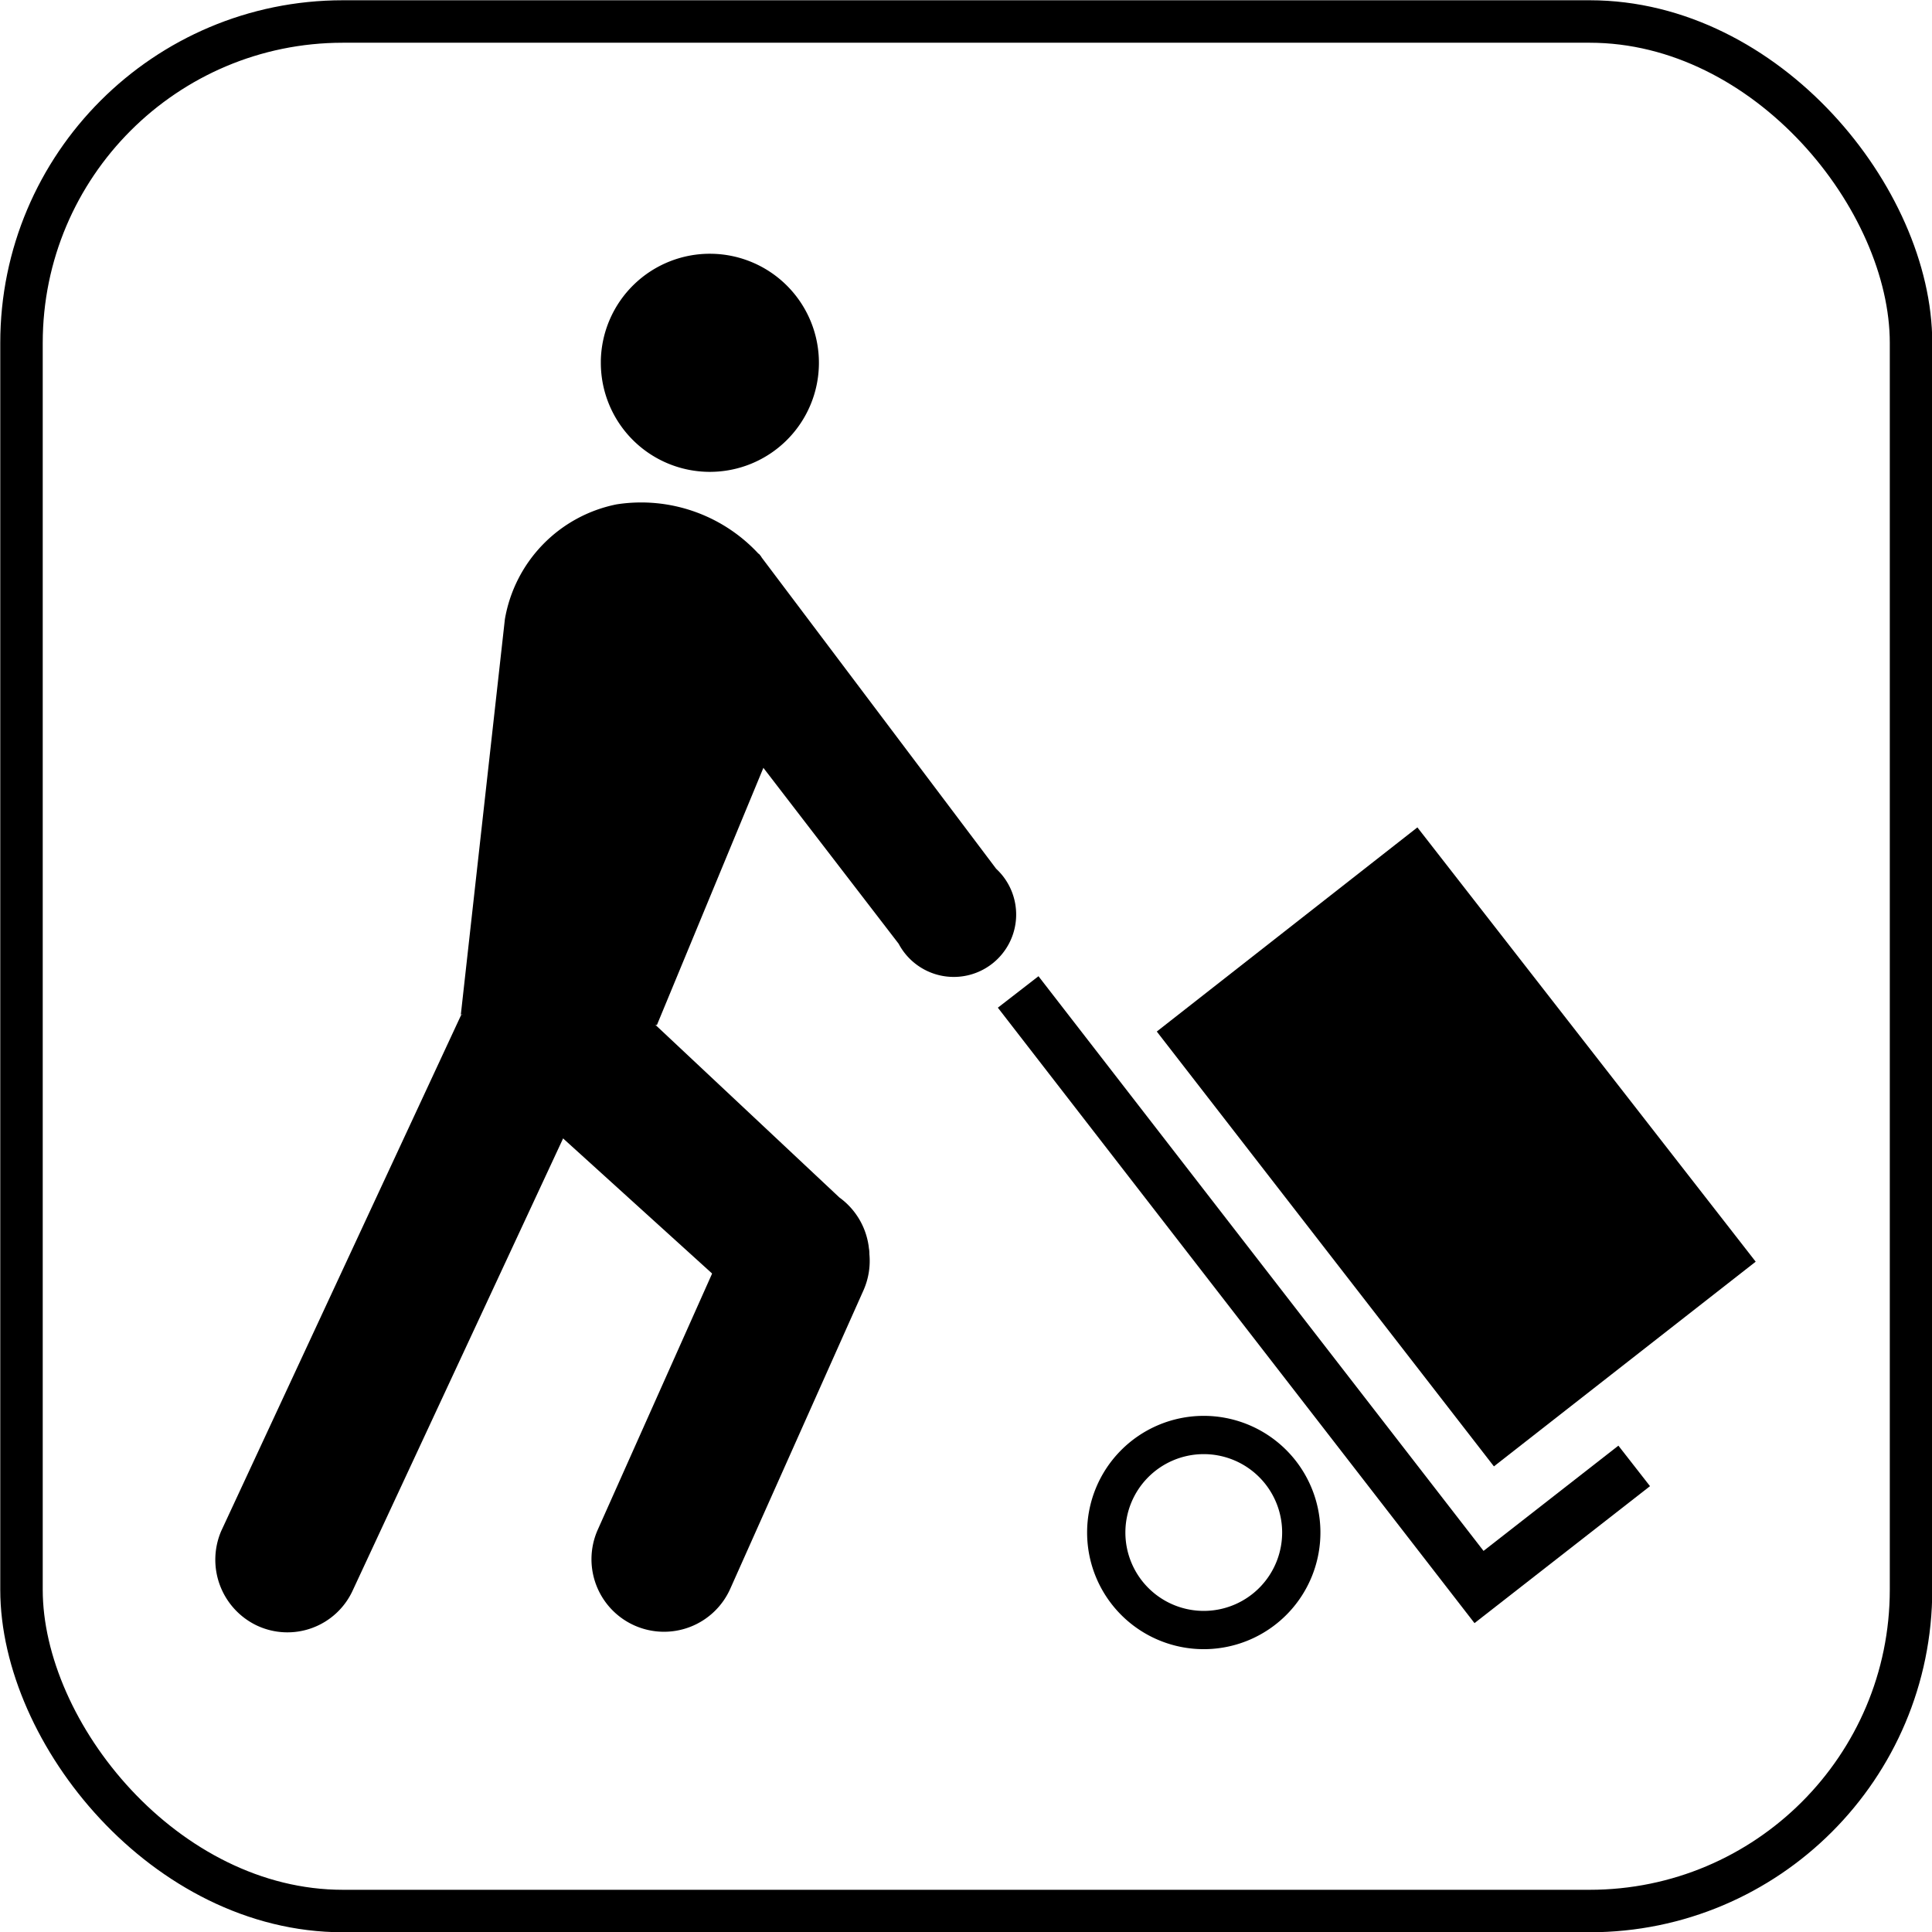 <svg xmlns="http://www.w3.org/2000/svg" xmlns:xlink="http://www.w3.org/1999/xlink" viewBox="0 0 36.85 36.85"><defs><style>.cls-1,.cls-3,.cls-4,.cls-6{fill:none;}.cls-2{fill-rule:evenodd;}.cls-3,.cls-4,.cls-6{stroke:#000;stroke-miterlimit:3.86;}.cls-3{stroke-width:0.98px;}.cls-4{stroke-width:0.73px;}.cls-5{clip-path:url(#clip-path);}.cls-6{stroke-width:0.81px;}</style><clipPath id="clip-path" transform="translate(0 0)"><rect class="cls-1" width="36.85" height="36.85"/></clipPath></defs><g id="Layer_2" data-name="Layer 2"><g id="Layer_1-2" data-name="Layer 1"><path class="cls-2" d="M11.46,6.88A2.08,2.08,0,1,1,13.54,9a2.08,2.08,0,0,1-2.08-2.08" transform="translate(0 0)"/><path class="cls-2" d="M16.47,24.61a1.38,1.38,0,1,0-2.53-1.12L11.4,29.18a1.38,1.38,0,1,0,2.53,1.12" transform="translate(0 0)"/><path class="cls-2" d="M8.8,19.35,4.22,29.2A1.39,1.39,0,0,0,4.89,31a1.37,1.37,0,0,0,1.84-.67l4.58-9.84" transform="translate(0 0)"/><path class="cls-2" d="M12.28,19.34c-.62-.45-3-.65-3.45,0s.79,1.47,1.41,1.92l4.82,4.37c.62.45.81-.24,1.25-.85a1.38,1.38,0,0,0-.3-1.94" transform="translate(0 0)"/><path class="cls-2" d="M14.52,10.62a3.05,3.05,0,0,0-2.76-1,2.7,2.7,0,0,0-2.13,2.19l-.84,7.54,3.74.2,2.07-5" transform="translate(0 0)"/><path class="cls-2" d="M12.31,9.76a1.18,1.18,0,0,0-.23,1.66L17.14,18A1.19,1.19,0,1,0,19,16.57l-4.52-6" transform="translate(0 0)"/><polyline class="cls-3" points="31.17 27.96 28.21 30.27 19.42 18.92"/><path class="cls-4" d="M21.1,29.24A1.86,1.86,0,1,1,23,31.09,1.86,1.86,0,0,1,21.1,29.24Z" transform="translate(0 0)"/><polyline class="cls-2" points="32.8 23.98 28.58 27.28 22.75 19.76 26.95 16.47"/><polygon class="cls-3" points="32.8 23.98 28.58 27.28 22.75 19.76 26.95 16.47 32.8 23.98"/><g class="cls-5"><rect class="cls-6" x="0.41" y="0.41" width="36.04" height="36.04" rx="6.13"/></g></g></g></svg>